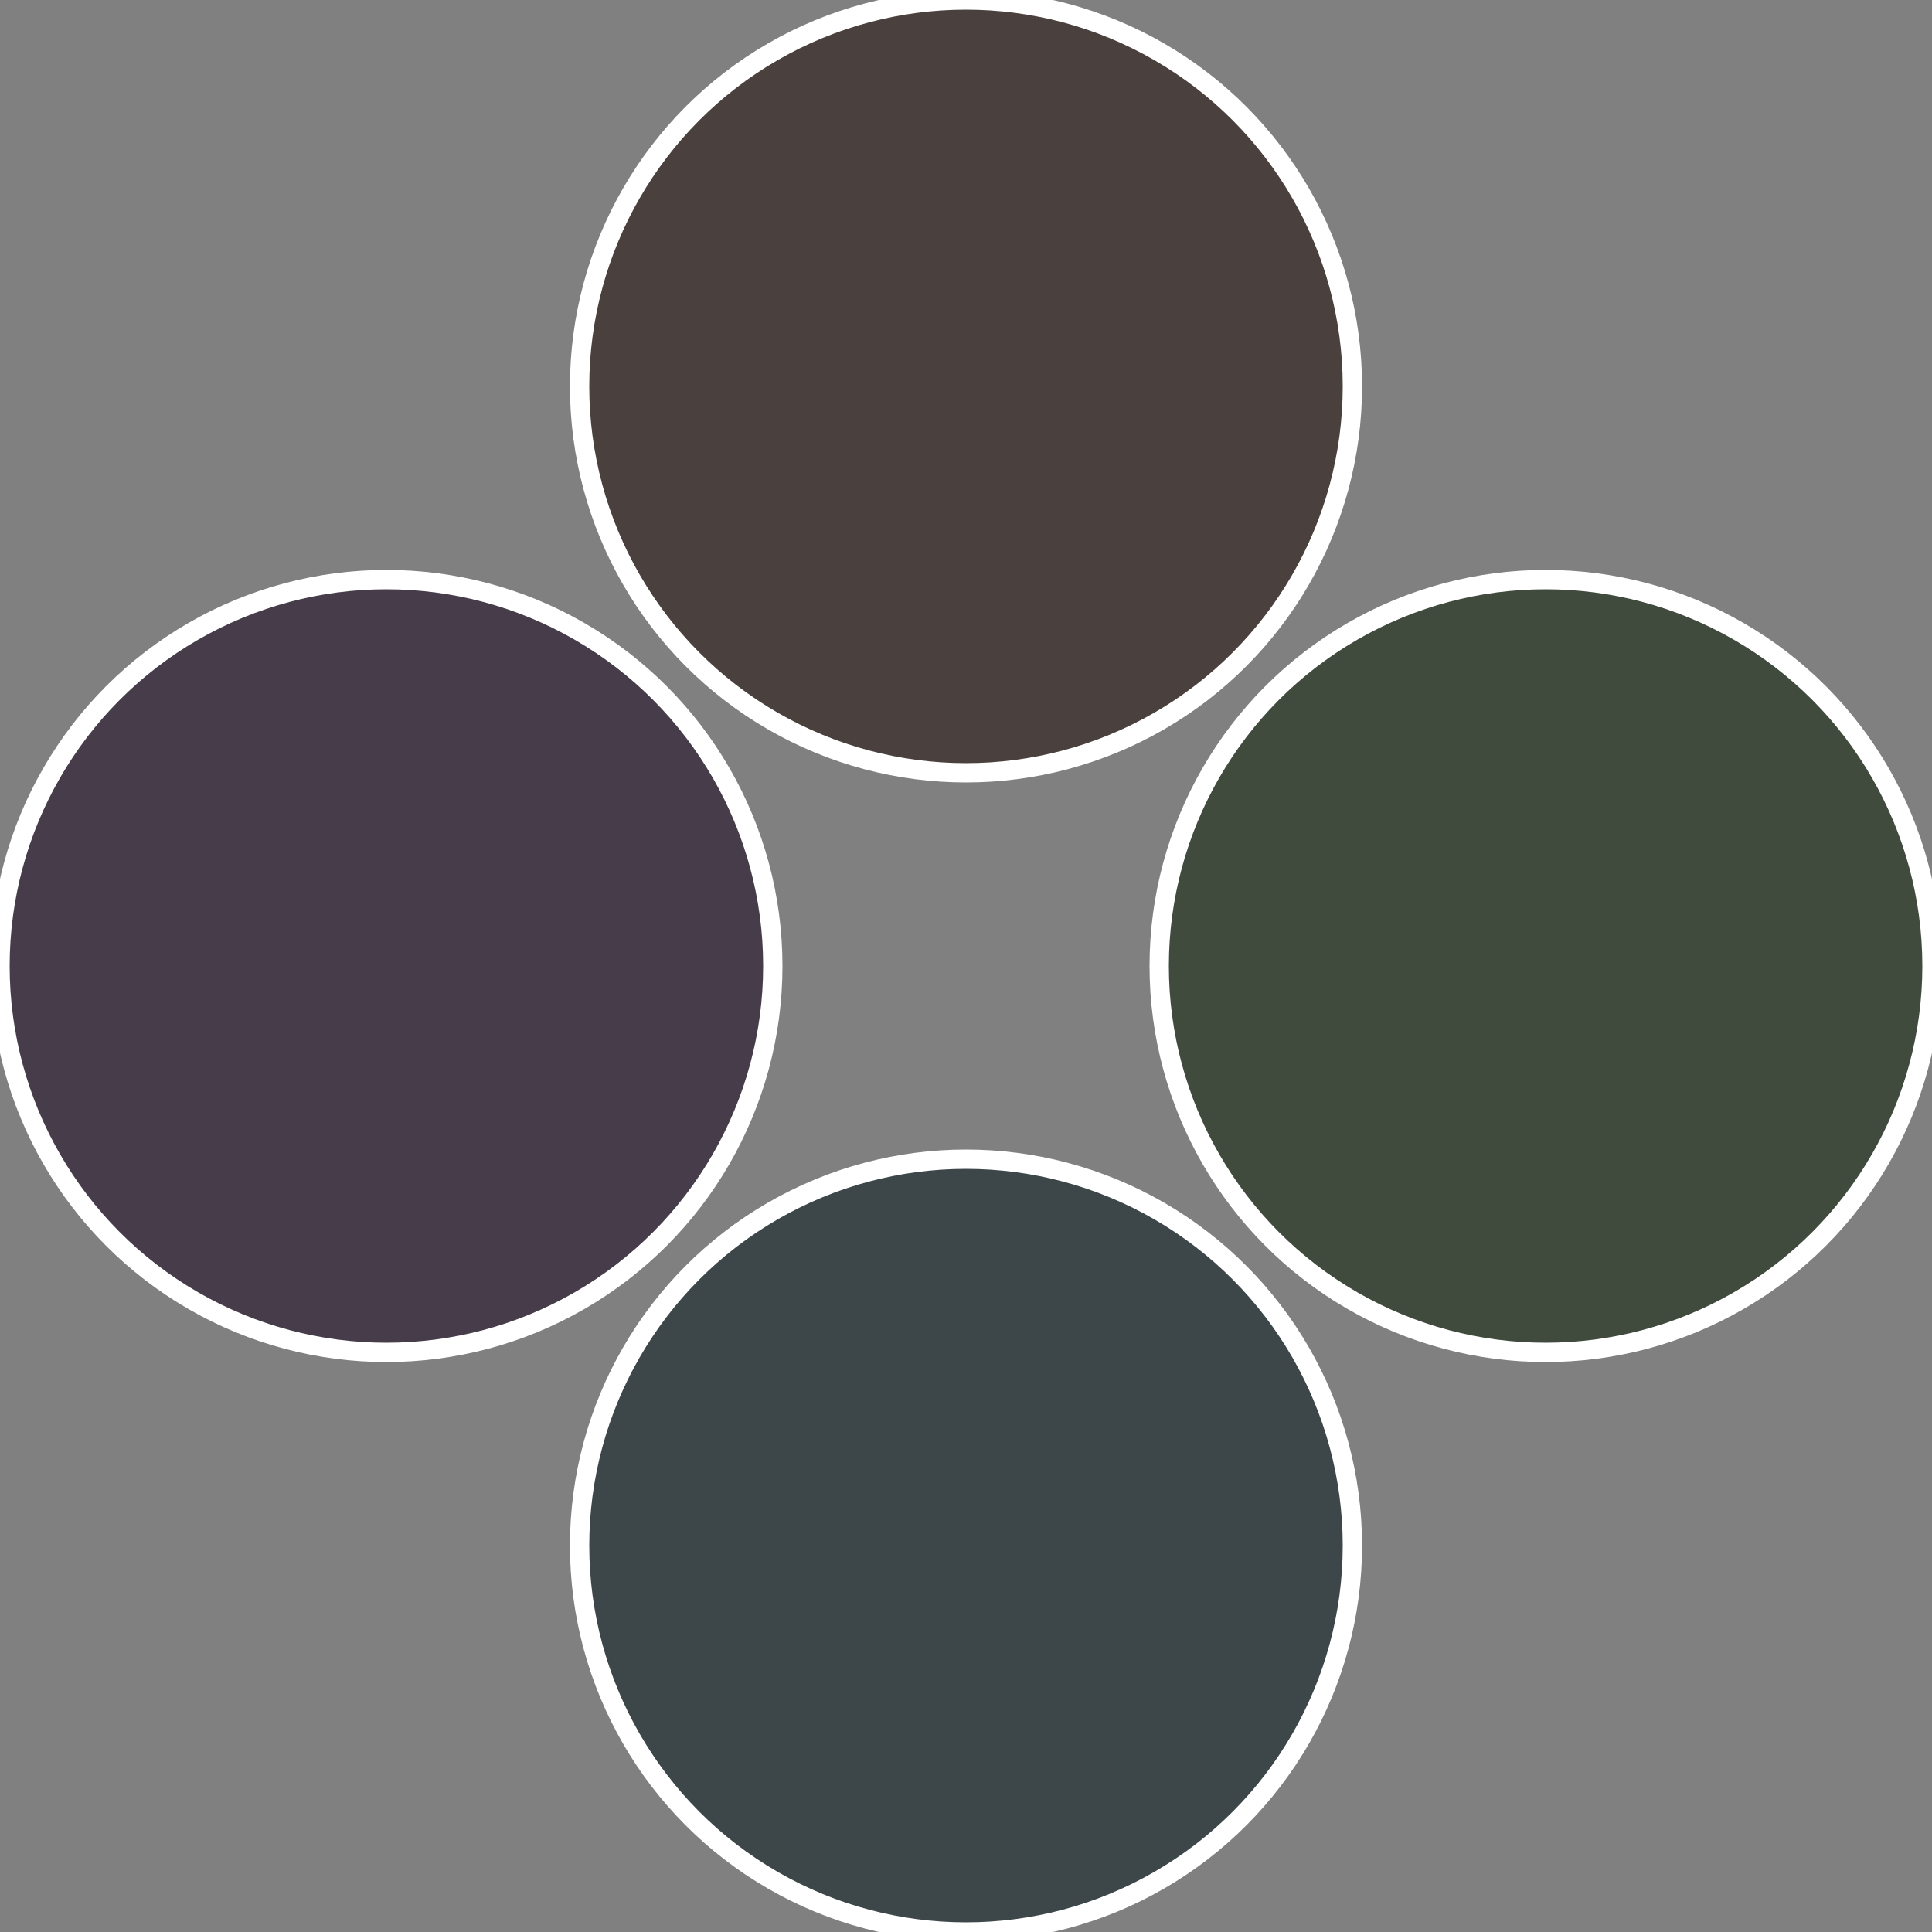 <?xml version="1.0" standalone="no"?>
<svg width="500" height="500" viewBox="-1 -1 2 2" xmlns="http://www.w3.org/2000/svg">
 
                <rect x="-1" y="-1" width="2" height="2" fill="#808080" stroke="none"/>
 
                <circle cx="0.6" cy="0" r="0.4" fill="#404a3d" stroke="#fff" stroke-width="1%" />
             
                <circle cx="3.6739403974421E-17" cy="0.6" r="0.4" fill="#3d474a" stroke="#fff" stroke-width="1%" />
             
                <circle cx="-0.6" cy="7.3478807948841E-17" r="0.4" fill="#473d4a" stroke="#fff" stroke-width="1%" />
             
                <circle cx="-1.1021821192326E-16" cy="-0.6" r="0.4" fill="#4a403d" stroke="#fff" stroke-width="1%" />
            </svg>
